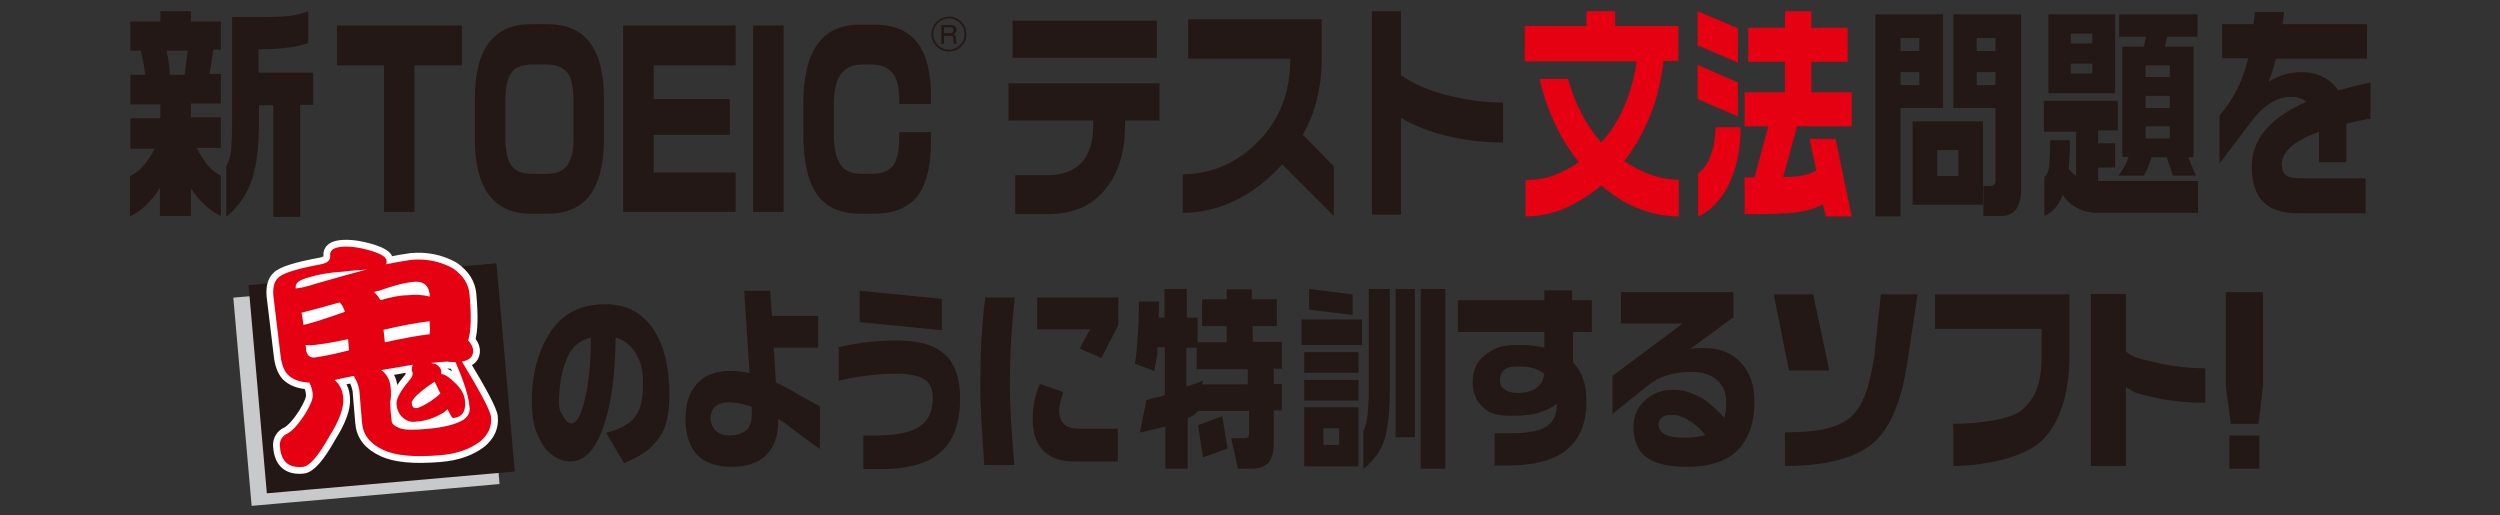 <?xml version="1.0" encoding="utf-8"?>
<!-- Generator: Adobe Illustrator 26.1.0, SVG Export Plug-In . SVG Version: 6.00 Build 0)  -->
<svg version="1.1" id="レイヤー_1" xmlns="http://www.w3.org/2000/svg" xmlns:xlink="http://www.w3.org/1999/xlink" x="0px"
	 y="0px" viewBox="0 0 558 115" style="enable-background:new 0 0 558 115;" xml:space="preserve">
<rect x="0" y="0" width="558" height="115" fill="#333333" stroke="none"/>
<style type="text/css">
	.st0{fill:#231815;}
	.st1{fill:#E50012;}
	.st2{fill:#C8C9CA;stroke:#C8C9CA;stroke-width:0.757;stroke-miterlimit:4;}
	.st3{fill:#231815;stroke:#231815;stroke-width:0.757;stroke-miterlimit:4;}
	.st4{fill:none;stroke:#FFFFFF;stroke-width:3.027;stroke-linecap:round;stroke-linejoin:round;}
</style>
<g>
	<g>
		<path class="st0" d="M212.1,6.1c0.4,0,0.7,0.1,0.7,0.6c0,0.6-0.3,0.7-0.7,0.7h-1.4V6.1H212.1z M210.1,5.6v4.2h0.6V8h1.4
			c0.3,0,0.7,0,0.7,0.7v0.4c0,0.1,0,0.4,0.1,0.7h0.6c0-0.1-0.1-0.3-0.1-0.8V8.6c0-0.4-0.1-0.8-0.6-0.9c0.6-0.2,0.7-0.7,0.7-1
			c0-0.7-0.4-1.1-1.2-1.1C212.3,5.6,210.1,5.6,210.1,5.6z"/>
		<path class="st0" d="M207.9,7.6c0,2.1,1.7,3.9,3.9,3.9c2.1,0,3.9-1.7,3.9-3.9c0-2.1-1.7-3.9-3.9-3.9
			C209.7,3.8,207.9,5.5,207.9,7.6z M208.3,7.6c0-1.9,1.6-3.5,3.5-3.5s3.5,1.6,3.5,3.5s-1.6,3.5-3.5,3.5
			C209.9,11.1,208.3,9.6,208.3,7.6z"/>
	</g>
	<g>
		<g>
			<path class="st0" d="M103.1,14.6H92.5v32.7h-6.8V14.6H75.2V5.7h27.9V14.6z"/>
			<path class="st0" d="M126.7,36.8c-0.9,1.3-2.5,2-4.7,2h-3.2c-2.3,0-3.8-0.6-4.7-1.9c-0.9-1.3-1.3-3.4-1.3-6.3v-8.1
				c0-2.9,0.4-4.9,1.3-6.2c0.9-1.3,2.5-1.9,4.7-1.9h3.2c2.2,0,3.8,0.7,4.8,2c0.8,1.2,1.2,3.3,1.2,6.1v8.1
				C128.1,33.4,127.6,35.5,126.7,36.8z M134.8,21.9c0-11-4.2-16.5-12.5-16.5h-3.8c-8.3,0-12.5,5.5-12.5,16.5v9.2
				c0,11,4.2,16.6,12.5,16.6h3.8c8.3,0,12.5-5.5,12.5-16.6V21.9z"/>
			<path class="st0" d="M164.2,47.3h-25.1V5.7h25.1v8.9h-18.3v7.5h17v8h-17v8.4h18.3V47.3z"/>
			<path class="st0" d="M174.9,47.3h-6.8V5.7h6.8V47.3z"/>
			<path class="st0" d="M207.8,31.5c0,5.2-0.9,9.1-2.6,11.7c-2,3-5.4,4.5-10.2,4.5H192c-4.6,0-7.9-1.6-9.9-4.7
				c-1.9-2.9-2.8-7.3-2.8-13.2v-6.5c0-5.9,1-10.3,3-13.2c2.1-3.1,5.3-4.6,9.7-4.6h3.1c4.5,0,7.7,1.4,9.8,4.2
				c1.9,2.6,2.9,6.5,2.9,11.7v1.8h-7.1v-1.3c0-2.2-0.4-4-1.2-5.2c-1-1.5-2.7-2.3-5-2.3h-2.1c-2.2,0-3.9,0.8-4.9,2.4
				c-0.9,1.4-1.4,3.6-1.4,6.5v6.5c0,3,0.5,5.3,1.4,6.8c0.9,1.5,2.6,2.2,4.9,2.2h2.1c2.3,0,3.9-0.6,4.8-1.8c0.9-1.2,1.4-3.2,1.4-5.9
				v-1.6h7.1V31.5z"/>
		</g>
		<g>
			<path class="st1" d="M360.5,2.5v3.3h14.1v7.8h-3.3c-0.5,4.4-1.5,8.5-3,12.2c-1.5,3.8-3.5,7.2-5.8,10.2c1.9,1.2,3.8,2.2,5.9,3
				c2,0.7,4.2,1.1,6.3,1.1v8.2c-3.1,0-6.2-0.6-9.3-1.9c-2.8-1.1-5.4-2.8-8-5c-2.6,2.2-5.3,3.8-8.1,5.1c-2.9,1.2-5.8,1.8-8.8,1.8
				v-8.1c2.1,0,4.2-0.3,6.1-1c1.9-0.7,3.9-1.7,5.8-3c-4.2-5.2-7.1-11.5-8.8-18.6h6.4c1.5,5.6,4,10.3,7.4,14.2c2.1-2.3,3.8-5,5.1-8
				c1.3-3,2.3-6.4,2.8-10.1h-25V5.8h13.8V2.5H360.5z"/>
			<path class="st1" d="M387.9,6.3V14l-9-3.9V2.5L387.9,6.3z M387.9,18.4V26l-9-3.9v-7.6L387.9,18.4z M382.9,28.4h5.6
				c0,4.9-0.9,9.1-2.6,12.7c-1.8,3.6-4.1,6-6.9,7.2v-9.6c1.1-0.7,2.1-2,2.8-3.9C382.5,32.8,382.9,30.7,382.9,28.4z M398.4,6.2V2.5
				h5.9v3.7h8.1v7.6h-8.1v6.8h9v7.6h-12.2L398,39.5c1.7,0,3.1-0.1,4.2-0.3c1.1-0.2,2.2-0.6,3.2-1.1l-1.5-7.1h5.8l3.6,17.3h-5.8
				l-0.6-2.7c-1.7,0.9-3.7,1.5-6,1.8c-2.2,0.3-6.1,0.4-11.5,0.4v-8.2h2.2l3.1-11.4h-5.3v-7.6h9v-6.8h-8.2V6.2H398.4z"/>
			<path class="st0" d="M424.2,8.5h4.2v2.9h-4.2V8.5z M418.6,3.2v45.1h5.6V24.1h9.5V3.2H418.6z M436,3.2v20.9h9.4v16.3
				c0,0.3-0.1,0.6-0.3,0.8c-0.2,0.2-0.4,0.3-0.6,0.3h-1.8v6.7h4.2c1.3,0,2.3-0.5,3.1-1.5c0.7-1,1.1-2.4,1.1-4.2V3.2H436z
				 M426.9,27.1v18.6h15.7V27.1H426.9z M441.2,8.5h4.2v2.9h-4.2V8.5z M441.2,16.1h4.2v2.9h-4.2V16.1z M424.2,16.1h4.2v2.9h-4.2V16.1
				z M432.4,33.5h4.7v5.8h-4.7V33.5z"/>
			<path class="st0" d="M462.2,7.5h4.8v2.2h-4.8V7.5z M457.2,3.2v17.6h14.9V3.2H457.2z M456.3,29.4h7.1v9.9c-0.7-0.5-1.2-1-1.7-1.6
				c0.2-1.8,0.3-3.9,0.3-6.4h-4.4c0,2.6-0.1,4.5-0.2,5.7c-0.2,1.2-0.5,2.1-1.1,2.5v8.7c1.9-0.8,3.2-2.4,4.1-4.7
				c0.9,1.4,2.1,2.4,3.4,3c1.3,0.7,2.8,1,4.3,1l22.5,0v-7.1h-22.3v-3h3.8v-5.4h-3.8v-2.9h4.4v-6.6h-16.5V29.4z M473.1,8.2h5.9
				l-0.5,2.2h-4.8V35h1.4c-0.3,0.9-0.6,1.7-1,2.3c-0.4,0.8-0.9,1.4-1.3,1.9h5.7c0.7-1.1,1.2-2.5,1.7-4.1h3.4l1.4,4.1h5.1l-1.7-4.1
				h1.2V10.4h-6.4l0.5-2.2h6.8v-5h-17.5V8.2z M462.2,14.2h4.8v2.2h-4.8V14.2z M478.9,14.6h5.4v2.6h-5.4V14.6z M478.9,21.4h5.4v2.7
				h-5.4V21.4z M478.9,28.2h5.4v2.7h-5.4V28.2z"/>
			<path class="st0" d="M528.9,26.5c-0.9,0.2-1.8,0.3-2.7,0.5c-0.9,0.2-1.7,0.4-2.5,0.6v8.6h-6.1v-6.8c-2.9,1.1-5,2.2-6.4,3.5
				c-1.3,1.2-1.9,2.4-1.9,3.8c0,1.1,0.3,1.9,0.9,2.4c0.6,0.5,1.8,0.7,3.6,0.7h14.2v7.8H513c-3.7,0-6.4-0.9-8.1-2.8
				c-1.5-1.7-2.3-4.2-2.3-7.5c0-3,0.9-5.7,2.8-8c2-2.5,5.1-4.7,9.4-6.6c-1.1-0.8-2.2-1.1-3.3-1.1c-3.2,0-6.2,1.8-8.9,5.4
				c-2.4,3.2-4.8,6.3-7.2,9.5V25.8c1.5-1.8,2.8-3.7,3.9-5.8c1-2.1,1.9-4.4,2.5-7H496V5.4h7l0.3-2.7h6.5l-0.3,2.7h18.8v7.7H508
				c-0.5,1.8-1,3.5-1.6,5.1c2.3-1.4,4.8-2.1,7.3-2.1c1.6,0,3.2,0.3,4.6,1c1.5,0.7,2.7,1.7,3.6,3.1c2.4-0.7,4.8-1.3,7.2-1.8V26.5z"/>
		</g>
		<g>
			<path class="st0" d="M258.2,12.9H226V4.6h32.2V12.9z M258.9,26.9h-7.8V28c0,5.8-1.4,10.5-4.2,14c-3,3.9-7.4,5.8-13.2,5.8h-7.1
				v-8.7h7.1c3.5,0,6.1-1,7.8-2.9c1.7-1.9,2.5-4.7,2.5-8.2v-1.1h-18.9v-8.3h33.7V26.9z"/>
			<path class="st0" d="M297.8,48.3l-11.6-11.6c-3,3.3-6.3,5.9-10,7.8c-4,2-8,3-12.2,3v-8.6c6,0,11.4-2.2,16.1-6.6
				c5.3-5,7.9-11.4,7.9-19.2h-22.8V4.3h29.8v9.4c0,3-0.4,5.8-1.1,8.6c-0.7,2.8-1.8,5.4-3.1,7.8l6.9,7V48.3z"/>
			<path class="st0" d="M335.6,31.8c-4.4,0-8.7-0.5-12.8-1.5c-4.1-1-7.5-2.4-10.1-4v21.6h-6.5V2.5h6.5v14.3
				c2.7,1.9,6.3,3.5,10.9,4.6c4.1,1,8.1,1.5,11.9,1.5V31.8z"/>
		</g>
		<path class="st0" d="M37.9,16.7c0-0.8-0.1-1.7-0.2-2.5c-0.1-0.8-0.3-1.8-0.5-2.9h4.7l-0.7,5.4H37.9z M35.8,2.5v2.3h-6.7v6.5h2.3
			c0.5,1.8,0.8,3.6,1,5.4h-3.3v6.6h6.7v3.1h-6.7v6.8h5.4C33.8,34.6,33,35.9,32,37c-0.9,1.1-1.9,1.8-3,2.3v9c1.3-0.6,2.6-1.5,3.7-2.6
			c1.1-1.1,2.1-2.3,3-3.8v6.3h6.9V42c0.9,1.4,1.9,2.6,3.1,3.7c1.1,1.1,2.3,1.9,3.6,2.5v-9c-1.1-0.5-2.1-1.3-3-2.4
			c-0.9-1.1-1.7-2.4-2.4-3.8h5.4v-6.8h-6.7v-3.1h6.7v-6.6h-2.5l0.8-5.4h1.7V4.8h-6.7V2.5H35.8z M63,3.7c-2.1,0.1-5,0.1-8.7,0.1h-2.5
			v23.1c0,3-0.1,5.2-0.2,6.5c-0.1,1.3-0.5,2.5-1.1,3.8v11.2c2.7-2.2,4.6-5,5.7-8.2c1.1-3.2,1.6-7.6,1.6-13.2v-3.5h3.2v24.9h6V23.4
			h2.9v-7.2H57.7V11c2.6,0,4.8-0.1,6.7-0.4c1.8-0.2,3.3-0.6,4.4-1V2.5C67,3.2,65.1,3.6,63,3.7z"/>
	</g>
	<path class="st0" d="M279.4,72.8h5.6v-6h-5.6v-2.2h-5.6v2.2h-5.5v6h5.5v3.6h-6.5v-5.5h-2.4v-6.4h-5v6.4h-1.3l0.1-3.6h-4.5
		c0,4.2-0.1,5.6-0.3,8.1c-0.2,2.6-0.2,3.5-0.6,5.8l4.3,1.6c0.3-1.5,0.5-2.5,0.6-3.1s0.1-1.3,0.1-2.2h1.7v10.7
		c-1.2,0.4-1.3,0.4-2.3,0.6c-0.7,0.1-0.5,0.1-1.8,0.5l-1.5,7.2c0.8,0,1.1-0.2,2-0.4c0.9-0.2,2.1-0.5,3.7-0.9v9.4h5V93.3
		c0.3-0.1,0.7-0.3,1.1-0.5s1.2-1.1,1.2-1.1h11.4v5.1c0,0.7-0.3,1-0.9,1h-3.1l1.5,6.8h3.2c1.5,0,2.6-0.4,3.4-1.1
		c0.9-0.9,1.4-2.3,1.4-4.4v-7.5h1.8v-5.9h-1.8v-3.4h1.8v-6h-6.5v-3.5H279.4z M278.6,85.8h-10.3l0.2-0.9c-0.7,0.5-2.8,1-3.7,1.4v-8.7
		h2.3v4.8h11.4v3.4H278.6z"/>
	<polygon class="st0" points="267.4,94.9 268.5,102.1 274,100.1 272.8,92.9 	"/>
	<rect x="290.5" y="71.3" class="st0" width="13.5" height="5.7"/>
	<path class="st0" d="M291.1,104.1h12.1V90.9h-12.1V104.1z M295.4,95.6h3.5v3.7h-3.5V95.6z"/>
	<rect x="291.1" y="84.8" class="st0" width="12.1" height="4.6"/>
	<rect x="291.1" y="78.6" class="st0" width="12.1" height="4.6"/>
	<polygon class="st0" points="301.9,65.7 292.2,64.5 292.2,69.1 301.9,70.3 	"/>
	<path class="st0" d="M305.5,87.1c0,2.5-0.1,4.5-0.3,5.9c-0.2,1.4-0.5,2.4-0.9,3.2v8.5c2.1-1.7,4.1-4.1,4.9-7.2c0.6-2.5,1-5.8,1-10
		v-23h-4.7V87.1z"/>
	<polygon class="st0" points="317.1,104.6 322.6,104.6 322.6,64.5 317.1,64.5 	"/>
	<polygon class="st0" points="311.5,97.6 315.8,97.6 315.8,64.5 311.5,64.5 	"/>
	<path class="st0" d="M355.3,74.1V67h-4.4v-2.2h-6.2V67h-19.3v7.1h19.3v3.5c-1.9-0.4-3.4-0.6-5.8-0.6c-4.2,0-5.6,0.8-7.6,2.4
		c-1.7,1.4-2.6,3.3-2.6,5.8s0.8,4.4,2.3,5.7c1.7,1.5,2.7,1.9,7,1.9c2.1,0,3.9-0.2,5.5-0.7s2.9-1.1,4-2c0,2.4-0.8,4.1-2.3,5.1
		c-1.6,1-4.2,1.5-8,1.5h-3.6v7.2h3c5.9,0,10.3-1.2,13.2-3.6c2.9-2.4,4.3-6,4.3-10.8c0-3.7-1-6.6-3-8.6v-6.8H355.3z M343,86.5
		c-0.9,0.7-2,1.2-4.1,1.2c-1.8,0-2.6-0.4-3.1-0.8c-0.8-0.5-1-1.2-1-2.1c0-1,0.3-1.9,1.2-2.4c0.9-0.5,1-0.6,3.2-0.6
		c2.7,0,3.9,0.5,5.5,1.6C344.5,84.8,344,85.8,343,86.5z"/>
	<path class="st0" d="M380.6,77.7c-0.1,0-0.3,0-0.5,0c-0.7,0-1.2,0-1.5,0c-0.4,0-0.9,0.1-1.5,0.3l9.8-7.2v-5.6h-25.1v7h13.8
		l-15.7,11.7v8.5l8.1-6.5c1.1-0.9,2.4-1.6,3.7-2c1.7-0.6,3.6-0.9,5.8-0.9c2.4,0,4.3,0.6,5.7,1.8c1.4,1.2,2.1,2.9,2.1,5.1
		c0,1.3-0.2,2.4-0.4,3.4c-1.6-1.9-4.2-3.9-4.2-3.9c-1.4-1-2.3-1.2-3.4-1.7c-1.2-0.5-2.4-0.7-3.8-0.7c-2.6,0-4.8,0.8-6.5,2.5
		c-1.6,1.5-2.4,3.5-2.4,5.8c0,2.8,0.8,4.9,2.3,6.3c1.9,1.7,5.1,2.6,9.7,2.6c4.9,0,8.7-1.2,11.2-3.7s3.8-6.1,3.8-10.9
		c0-3.4-0.9-6.2-2.7-8.3C386.7,78.8,384,77.7,380.6,77.7z M375.8,97.7c-2,0-3.4-0.3-4.3-0.8c-0.8-0.5-1.3-1.2-1.3-2.1
		c0-0.7,0.2-1.2,0.7-1.6s1.3-0.6,2.3-0.6c1.2,0,2.4,0.4,3.7,1.2c0.1,0.1,0.2,0.2,0.4,0.2c1.6,1.1,2.7,2.3,3.3,3.1
		C379.4,97.5,377.8,97.7,375.8,97.7z"/>
	<polygon class="st0" points="408.3,82.7 404.7,65.7 395.9,65.7 399.3,82.7 	"/>
	<path class="st0" d="M418.3,79.9c-1.1,6.6-2.6,11.2-5.6,13.5c-2.9,2.2-7,3.1-14.3,3.1v7.5c9.3,0,15.9-1.8,19.9-5.3
		c3.7-3.3,6.2-9.4,7.5-18.3l2.2-14.7h-8.2L418.3,79.9z"/>
	<path class="st0" d="M431.7,73.4h24V79c0,6.5-1.3,9.8-4.4,12.5c-2.5,2.2-10.1,3.1-15.4,3.1l0.1,1.6v7.8h-0.1c7.3,0,16.3-2,20.1-5.9
		c4-4.2,5.9-10.5,5.9-19.1V65.7h-30v7.7H431.7z"/>
	<path class="st0" d="M474.5,78.4V65.6h-7.8V104h7.8V86.4c2.5,1.5,1.9,1.3,5.8,2.2c3.8,0.9,7.8,1.3,11.9,1.3v-7.7
		c-3.6,0-7.3-0.4-11.1-1.3C476.7,79.9,475.8,79.6,474.5,78.4z"/>
	<rect x="497.6" y="97.2" class="st0" width="6.7" height="7.4"/>
	<polygon class="st0" points="504.1,94.6 505.1,86.1 505.1,65.2 496.8,65.2 496.8,86.1 497.9,94.6 	"/>
	<path class="st0" d="M135.1,67.9c-5.5,0-9.6,2.1-12.3,6.3c-2.5,3.8-4.1,8.9-4.1,15.4c0,5.3,1.1,7.3,2.4,9.6
		c1.2,2.1,3.7,3.8,6.2,3.8c3.2,0,5.6-2.6,7.4-7.8c1.8-5.2,2.7-11.9,2.7-20.9h-5.5c0,6.2-0.4,10.8-1.3,14.6c-0.9,3.8-1.9,5.6-3,5.6
		c-0.9,0-1.5-0.8-2.2-2.1c-0.4-0.7-0.8-1.4-0.6-4.1c0.2-3.9,1-7,2.2-9.3c1.5-2.8,4.4-4,7.9-4c3,0,5.2,1.2,6.8,3.5
		c1.4,2.2,1.9,4.1,1.8,8c-0.1,5.6-1.9,8.5-8.2,10.1l4,6.8c3.8-1.7,4.9-2.5,6.2-3.8c2.5-2.5,3.9-5,3.9-11.7c0-6-1.2-10.8-3.5-14.3
		C143.4,69.8,139.8,67.9,135.1,67.9z"/>
	<path class="st0" d="M183,90.7c-2.1-1.1-4.2-2.3-4.9-2.7c-1.5-0.9-3.1-1.8-4.9-2.6l-0.5-7.8h9.9v-7.1h-10.3l-0.4-5.6h-5.8l1.2,18.4
		c-0.7-0.2-1.5-0.3-2.3-0.4s-1.5-0.1-2.2-0.1c-3,0-5.4,0.9-7.2,2.8c-1.7,1.9-2.6,4.5-2.6,7.9c0,3.5,0.9,6.2,2.6,8
		c1.7,1.8,4.3,2.7,7.7,2.7c3.2,0,5.8-0.8,7.6-2.5c1.9-1.8,2.8-4.4,2.8-7.8v-0.4c1.5,0.8,3.1,2.3,4.6,3.3c1.5,1.1,2.7,2.1,4.7,3.4
		L183,90.7L183,90.7z M166.7,95.9c-0.8,0.8-2.1,1.3-3.9,1.3c-1.3,0-2.3-0.4-3.1-1.1c-0.7-0.7-1.1-1.7-1.1-2.7c0-1.2,0.4-2.1,1.1-2.7
		c0.7-0.6,1.7-0.9,2.8-0.9c0.8,0,1.6,0.1,2.4,0.2c0.8,0.2,1.8,0.4,2.9,0.8v1.4C167.9,93.7,167.5,95,166.7,95.9z"/>
	<polygon class="st0" points="210.2,66.7 191.9,64.9 191.9,71.9 210.2,73.7 	"/>
	<path class="st0" d="M200.2,76c-2.8,0-5.3,0.2-7.7,0.5c-2.4,0.4-2.3,0.3-5.3,1V85c2.7-0.7,2.6-0.6,5.2-1c2.6-0.4,5.2-0.6,7.9-0.6
		c2.9,0,4.9,0.5,6.2,1.4c1.2,0.8,1.7,2.2,1.7,4c0,2.7-0.8,4.7-2.5,6.1c-2,1.5-5.3,2.3-10,2.3h-3v7.5h3.7c6.4,0,11-1.3,13.8-4
		c2.7-2.5,4.1-6.5,4.1-11.8c0-4.5-1.2-7.8-3.5-9.9C208.4,76.9,204.9,76,200.2,76z"/>
	<path class="st0" d="M236.4,91.6c0-0.9,0.2-1.6,0.5-2.7c0.3-0.8,0.1-0.4,0.4-1.4l-5.2-1.8c-0.5,1.1-0.9,2.4-1.2,3.8s-0.4,2.7-0.4,4
		c0,3,0.7,5.2,2.1,6.8c1.6,1.8,3.9,2.7,7.1,2.7h9.8v-7.3h-8.6C237.9,95.7,236.4,94.4,236.4,91.6z"/>
	<path class="st0" d="M226.5,66.4h-6.6c-0.8,6.6-1.1,12.2-1.1,19.8c0,2.3,0.1,5.1,0.3,8.5s0.4,6.5,0.6,9.1h6.7
		c-0.3-3.1-0.5-6.3-0.7-9.3c-0.2-3.1-0.3-5.9-0.3-8.3c0-3.8,0.1-7.4,0.3-10.7S226.1,70.1,226.5,66.4z"/>
	<polygon class="st0" points="241,77.8 245.8,79.9 249.6,72.6 249.6,66.4 231.5,66.4 231.5,73.5 243.3,73.5 	"/>
	<g>
		
			<rect x="54.4" y="64.3" transform="matrix(0.996 -8.764428e-02 8.764428e-02 0.996 -7.333 7.505)" class="st2" width="54.8" height="45.9"/>
		
			<rect x="57.8" y="61.5" transform="matrix(0.996 -8.764192e-02 8.764192e-02 0.996 -7.074 7.793)" class="st3" width="54.8" height="45.9"/>
		<g>
			<g>
				<path class="st4" d="M62.1,62c-0.9,0.8-1.2,2.1-1.1,3.9l1.6,13.3c0.2,1.9,0.7,3.4,1.6,4.4c1.1,1.1,2.7,1.7,4.9,1.8v0.1
					c0.4,0.8,0.7,1.8,0.7,2.6c0.1,0.9-0.5,2.3-1.7,4.3c-1.4,2.2-2.7,3.6-3.8,4.3L63.7,97c-0.9,0.6-1.4,1.6-1.2,2.9
					c0.3,3.2,2,4.6,5.1,4.3c1.4-0.1,3.4-2.3,5.9-6.8c2.3-3.6,3.3-6.5,3.1-8.6c-0.1-1.6-0.7-2.9-1.9-4c1.3-0.3,2.7-0.6,4.3-0.9
					c0,0,0.1,0.1,0.1,0.3c0.6,0.9,0.9,1.9,1.1,2.9l0.6,7.2c0.2,2.7,1.7,4.7,4.7,6.1c2.7,1.3,6.9,1.7,12.8,1.2
					c3.7-0.3,6.7-1.4,8.9-3.1c1.8-1.5,2.6-3.3,2.4-5.4c-0.1-1.3-2.3-5.5-6.5-12.4c1.7-0.3,2.6-1.1,2.5-2.6c-0.1-0.8-0.5-1.4-1.1-2.1
					c0.7-2.3,0.7-5.7,0.3-10.3c-0.2-2.3-1.4-4.2-3.7-5.8c-2.9-1.6-6-2.2-9.3-1.9c-1.4,0.2-3.3,0.5-5.7,1c0.2-0.2,0.2-0.4,0.2-0.7
					c0-0.9-1.2-1.6-3.4-2.3c-2.7-0.8-4.9-1.1-6.8-0.9c-1.7,0.2-2.5,0.8-2.4,1.9c0.1,1.1-0.6,1.7-2.1,2C66.2,60,63,61,62.1,62z
					 M81.5,60.2c0.1-0.1,0.3-0.1,0.5-0.1c-3.4,0.9-7.2,2-11.8,3.3c-1.5,0.5-2.7,0.8-3.6,0.9L66,64.4c0-0.1,0-0.1,0-0.2
					c-0.1-0.9,0.6-1.6,2.3-2.1c2.4-0.8,5.3-1.3,8.6-1.5C79.1,60.3,80.6,60.3,81.5,60.2z M76.4,68.2c0.2,0.4,0.4,0.9,0.6,1.4
					c-5.2,1.8-8.3,2.8-9.3,2.9c-0.1-1-0.2-1.9-0.4-2.7c1.7-0.4,4.5-1.2,8.5-2.3C76,67.7,76.2,67.9,76.4,68.2z M68.3,77.9
					c0-0.4,0-0.6-0.1-0.9c0.7,0.1,1.6,0.1,2.7-0.1c1.7-0.2,4-0.6,6.8-1.2l0.2,2.5c-3.5,0.9-6.2,1.4-7.7,1.6
					C69.1,79.9,68.4,79.2,68.3,77.9z M84.9,67c-0.4-0.8-0.9-1.3-1.4-1.8c0.2-0.1,0.6-0.3,1.1-0.3c3-1.1,5.6-1.8,7.8-2
					c2.1-0.2,3.3,0.8,3.5,2.8c0,0.1,0,0.3,0,0.5c-1.5-0.4-3.1-0.5-4.9-0.3C89.1,65.9,87,66.4,84.9,67z M85.9,76.4l-0.3-2.8
					c3.5-0.8,6.9-1.5,10.3-1.9c0,0.7,0,1.3,0.1,2c-0.1,0.2-0.1,0.6-0.1,0.9C93.3,74.9,90,75.5,85.9,76.4z M101.6,80.8
					c0.1,0.2,0.3,0.3,0.3,0.6c1.8,4.1,2.7,7.2,2.9,9.5c0.2,1.3-0.5,2.4-1.9,3.1c-1.6,0.8-4,1.4-7.2,1.7c-3.2,0.3-5.3,0.3-6.4-0.1
					c-1.3-0.5-1.9-1-1.9-1.8c-0.2-1.6-0.3-3-0.3-4.1c0.2-1,0.2-2,0.1-3.1c-0.1-1.8-0.9-3.1-2.1-4c3.1-0.5,5.4-0.9,7-1.2
					c-0.1,0.4-0.2,0.8-0.2,1.3c0.2,0.3,0.2,0.6,0.2,0.8c0,0.4-0.3,0.9-0.9,1.6c-1.9,2.3-2.8,4-2.7,5.1c0.1,1.3,0.6,2.3,1.4,3
					c0.9,0.8,1.9,1.1,3,0.9c2.1-0.1,4-0.8,6.1-2c0.3-0.2,0.6-0.5,0.9-0.8c0,0.1,0.1,0.3,0.3,0.6c0.4,0.9,0.7,1.4,1,1.4
					c1.9-0.2,2.8-1.4,2.6-3.7c-0.1-1.5-0.9-2.9-2.2-4.1c-1.2-1.2-2.2-1.9-3-2c-0.1-0.1-0.1-0.3-0.1-0.4c0-0.8-0.4-1.3-1.2-1.8
					c-0.4-0.1-0.7-0.2-1.1-0.3c1-0.1,2.2-0.2,3.6-0.3C100.2,80.8,100.9,80.8,101.6,80.8z M92.8,91.1c-0.5,0-0.8-0.3-0.9-1.1
					c-0.1-0.8,1.6-2.5,5.1-4.8c0.4,0.6,0.7,1.6,1.3,2.6c-0.4,0.5-1.2,1-2.1,1.7C94.6,90.5,93.5,91.1,92.8,91.1z"/>
			</g>
			<g>
				<path class="st1" d="M62.1,62c-0.9,0.8-1.2,2.1-1.1,3.9l1.6,13.3c0.2,1.9,0.7,3.4,1.6,4.4c1.1,1.1,2.7,1.7,4.9,1.8v0.1
					c0.4,0.8,0.7,1.8,0.7,2.6c0.1,0.9-0.5,2.3-1.7,4.3c-1.4,2.2-2.7,3.6-3.8,4.3L63.7,97c-0.9,0.6-1.4,1.6-1.2,2.9
					c0.3,3.2,2,4.6,5.1,4.3c1.4-0.1,3.4-2.3,5.9-6.8c2.3-3.6,3.3-6.5,3.1-8.6c-0.1-1.6-0.7-2.9-1.9-4c1.3-0.3,2.7-0.6,4.3-0.9
					c0,0,0.1,0.1,0.1,0.3c0.6,0.9,0.9,1.9,1.1,2.9l0.6,7.2c0.2,2.7,1.7,4.7,4.7,6.1c2.7,1.3,6.9,1.7,12.8,1.2
					c3.7-0.3,6.7-1.4,8.9-3.1c1.8-1.5,2.6-3.3,2.4-5.4c-0.1-1.3-2.3-5.5-6.5-12.4c1.7-0.3,2.6-1.1,2.5-2.6c-0.1-0.8-0.5-1.4-1.1-2.1
					c0.7-2.3,0.7-5.7,0.3-10.3c-0.2-2.3-1.4-4.2-3.7-5.8c-2.9-1.6-6-2.2-9.3-1.9c-1.4,0.2-3.3,0.5-5.7,1c0.2-0.2,0.2-0.4,0.2-0.7
					c0-0.9-1.2-1.6-3.4-2.3c-2.7-0.8-4.9-1.1-6.8-0.9c-1.7,0.2-2.5,0.8-2.4,1.9c0.1,1.1-0.6,1.7-2.1,2C66.2,60,63,61,62.1,62z
					 M81.5,60.2c0.1-0.1,0.3-0.1,0.5-0.1c-3.4,0.9-7.2,2-11.8,3.3c-1.5,0.5-2.7,0.8-3.6,0.9L66,64.4c0-0.1,0-0.1,0-0.2
					c-0.1-0.9,0.6-1.6,2.3-2.1c2.4-0.8,5.3-1.3,8.6-1.5C79.1,60.3,80.6,60.3,81.5,60.2z M76.4,68.2c0.2,0.4,0.4,0.9,0.6,1.4
					c-5.2,1.8-8.3,2.8-9.3,2.9c-0.1-1-0.2-1.9-0.4-2.7c1.7-0.4,4.5-1.2,8.5-2.3C76,67.7,76.2,67.9,76.4,68.2z M68.3,77.9
					c0-0.4,0-0.6-0.1-0.9c0.7,0.1,1.6,0.1,2.7-0.1c1.7-0.2,4-0.6,6.8-1.2l0.2,2.5c-3.5,0.9-6.2,1.4-7.7,1.6
					C69.1,79.9,68.4,79.2,68.3,77.9z M84.9,67c-0.4-0.8-0.9-1.3-1.4-1.8c0.2-0.1,0.6-0.3,1.1-0.3c3-1.1,5.6-1.8,7.8-2
					c2.1-0.2,3.3,0.8,3.5,2.8c0,0.1,0,0.3,0,0.5c-1.5-0.4-3.1-0.5-4.9-0.3C89.1,65.9,87,66.4,84.9,67z M85.9,76.4l-0.3-2.8
					c3.5-0.8,6.9-1.5,10.3-1.9c0,0.7,0,1.3,0.1,2c-0.1,0.2-0.1,0.6-0.1,0.9C93.3,74.9,90,75.5,85.9,76.4z M101.6,80.8
					c0.1,0.2,0.3,0.3,0.3,0.6c1.8,4.1,2.7,7.2,2.9,9.5c0.2,1.3-0.5,2.4-1.9,3.1c-1.6,0.8-4,1.4-7.2,1.7c-3.2,0.3-5.3,0.3-6.4-0.1
					c-1.3-0.5-1.9-1-1.9-1.8c-0.2-1.6-0.3-3-0.3-4.1c0.2-1,0.2-2,0.1-3.1c-0.1-1.8-0.9-3.1-2.1-4c3.1-0.5,5.4-0.9,7-1.2
					c-0.1,0.4-0.2,0.8-0.2,1.3c0.2,0.3,0.2,0.6,0.2,0.8c0,0.4-0.3,0.9-0.9,1.6c-1.9,2.3-2.8,4-2.7,5.1c0.1,1.3,0.6,2.3,1.4,3
					c0.9,0.8,1.9,1.1,3,0.9c2.1-0.1,4-0.8,6.1-2c0.3-0.2,0.6-0.5,0.9-0.8c0,0.1,0.1,0.3,0.3,0.6c0.4,0.9,0.7,1.4,1,1.4
					c1.9-0.2,2.8-1.4,2.6-3.7c-0.1-1.5-0.9-2.9-2.2-4.1c-1.2-1.2-2.2-1.9-3-2c-0.1-0.1-0.1-0.3-0.1-0.4c0-0.8-0.4-1.3-1.2-1.8
					c-0.4-0.1-0.7-0.2-1.1-0.3c1-0.1,2.2-0.2,3.6-0.3C100.2,80.8,100.9,80.8,101.6,80.8z M92.8,91.1c-0.5,0-0.8-0.3-0.9-1.1
					c-0.1-0.8,1.6-2.5,5.1-4.8c0.4,0.6,0.7,1.6,1.3,2.6c-0.4,0.5-1.2,1-2.1,1.7C94.6,90.5,93.5,91.1,92.8,91.1z"/>
			</g>
		</g>
	</g>
</g>
</svg>
